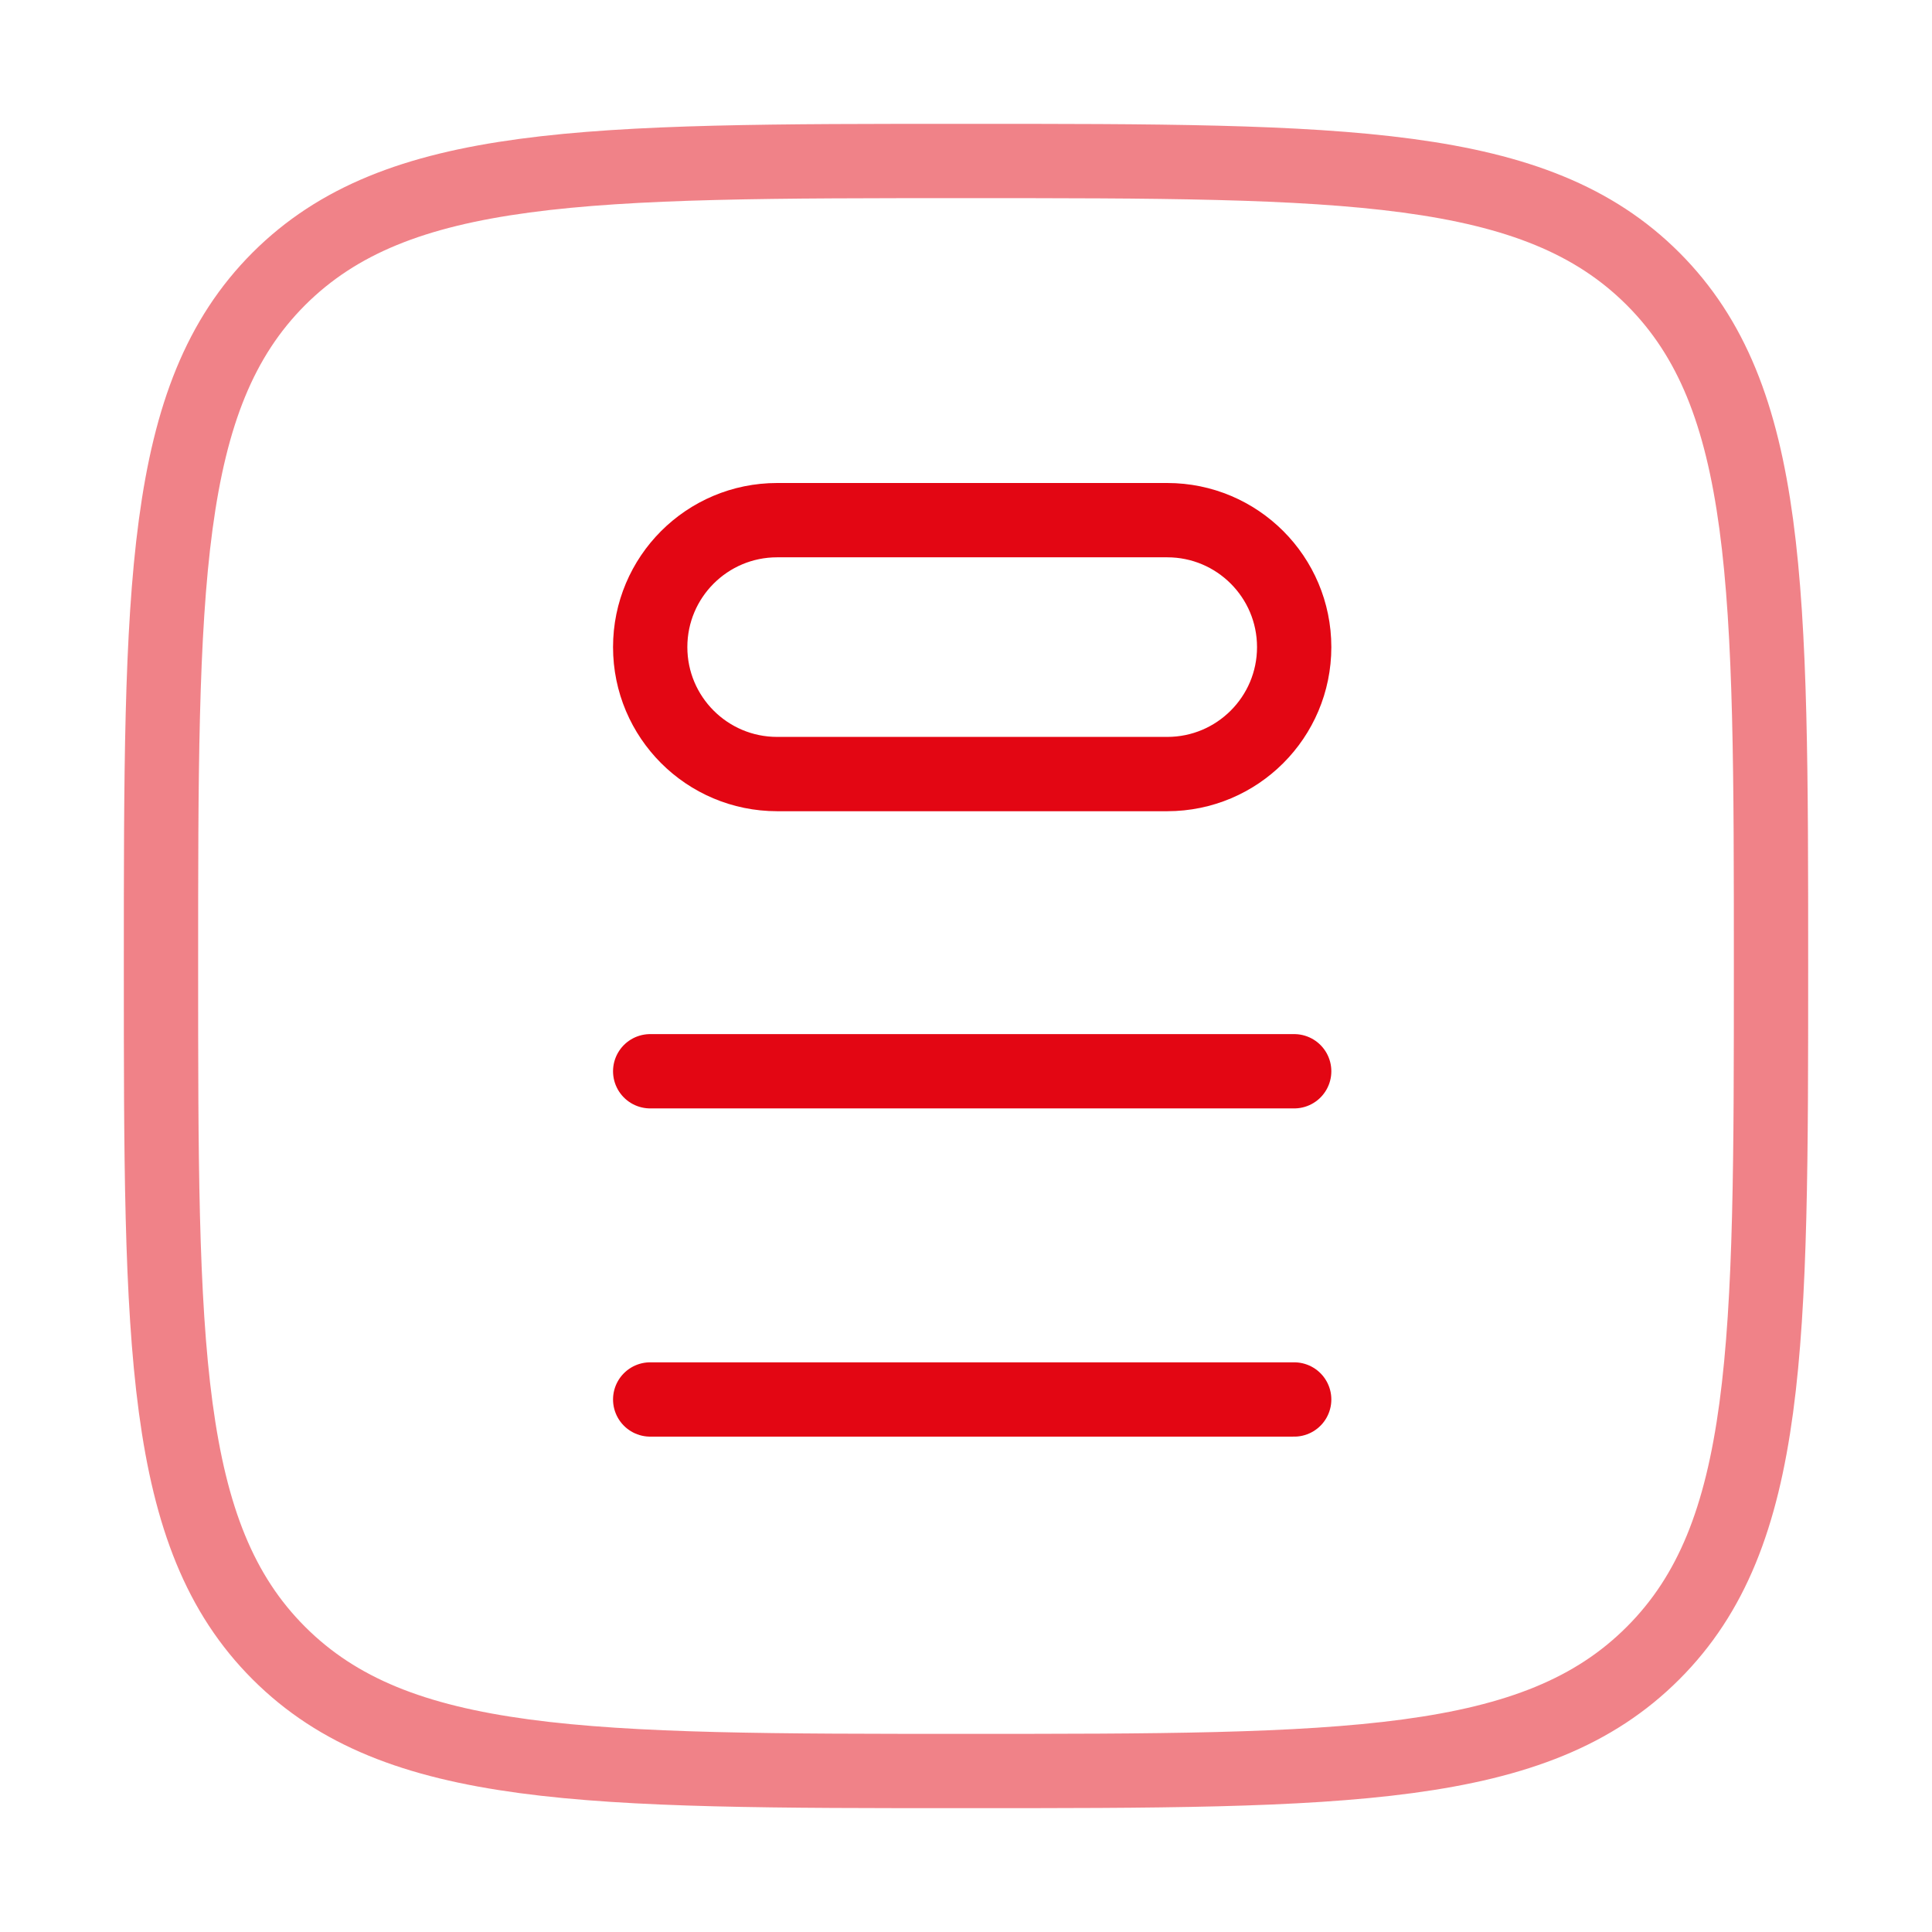 <svg width="52" height="52" viewBox="0 0 52 52" fill="none" xmlns="http://www.w3.org/2000/svg">
<path opacity="0.5" d="M4.333 26C4.333 15.787 4.333 10.68 7.505 7.505C10.682 4.333 15.786 4.333 26 4.333C36.214 4.333 41.321 4.333 44.492 7.505C47.667 10.682 47.667 15.787 47.667 26C47.667 36.214 47.667 41.321 44.492 44.493C41.323 47.667 36.214 47.667 26 47.667C15.786 47.667 10.68 47.667 7.505 44.493C4.333 41.323 4.333 36.214 4.333 26Z" stroke="#E30613" stroke-width="2"/>
<path d="M34.833 28.833C28.064 28.833 24.269 28.833 17.5 28.833M34.833 37.667H17.5M31.416 20.834H20.917C19.03 20.834 17.5 19.304 17.5 17.417V17.417C17.5 15.53 19.03 14 20.917 14H31.416C33.303 14 34.833 15.53 34.833 17.417V17.417C34.833 19.304 33.303 20.834 31.416 20.834Z" stroke="#E30613" stroke-width="2" stroke-linecap="round"/>
</svg>
